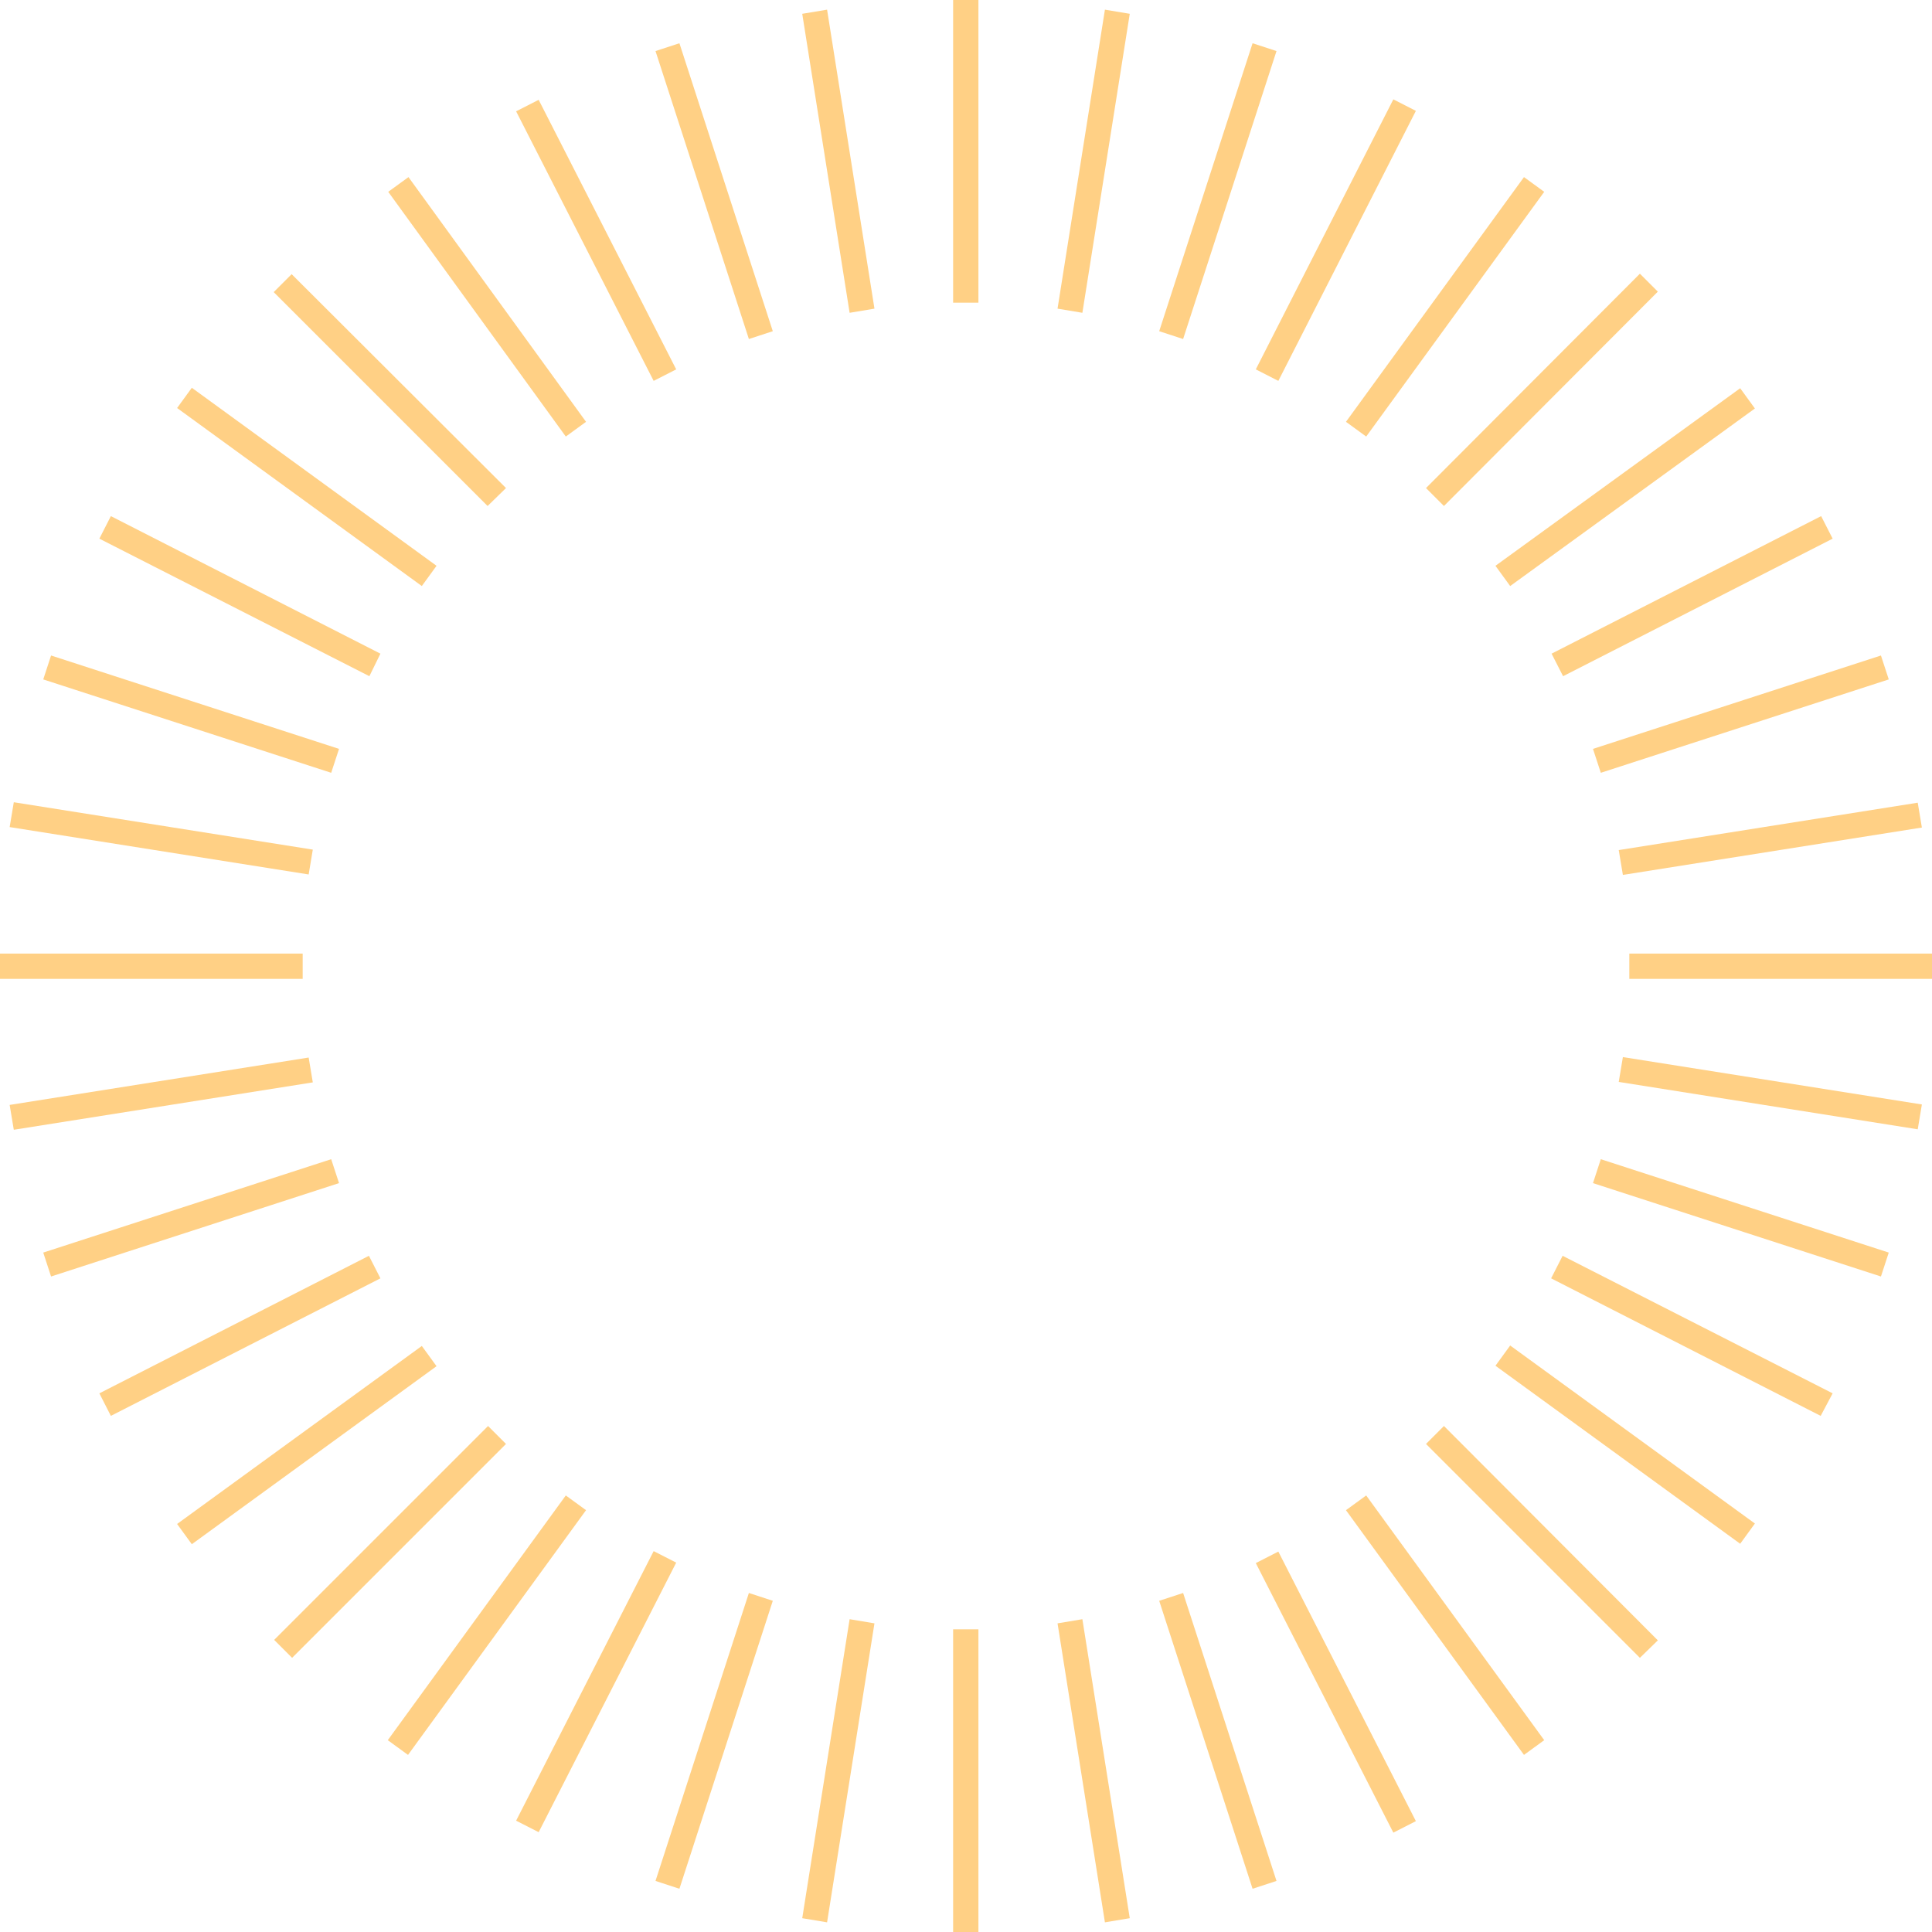 <?xml version="1.0" encoding="UTF-8"?><svg xmlns="http://www.w3.org/2000/svg" xmlns:xlink="http://www.w3.org/1999/xlink" height="420.0" preserveAspectRatio="xMidYMid meet" version="1.0" viewBox="0.0 0.0 420.0 420.0" width="420.0" zoomAndPan="magnify"><g id="change1_1"><path d="M212.7,65.8h-5.5V0h5.5V65.8z M190.1,67.1l-10.3-65L174.4,3l10.3,65L190.1,67.1z M168,72L147.7,9.4l-5.2,1.7 l20.3,62.6L168,72z M147,80.3l-29.9-58.6l-4.9,2.5l29.9,58.6L147,80.3z M127.4,91.7L88.8,38.5l-4.4,3.2L123,94.9L127.4,91.7z M110,106.1L63.4,59.6l-3.9,3.9l46.5,46.5L110,106.1z M94.9,123L41.7,84.3l-3.2,4.4l53.2,38.7L94.9,123z M82.7,142.1l-58.6-29.9 l-2.5,4.9L80.3,147L82.7,142.1z M73.7,162.8l-62.6-20.3l-1.7,5.2L72,168L73.7,162.8z M68,184.7L3,174.4l-0.9,5.4l65,10.3L68,184.7z M65.8,207.3H0v5.5h65.8V207.3z M68,235.3l-0.9-5.4l-65,10.3l0.9,5.4L68,235.3z M73.7,257.2L72,252L9.4,272.3l1.7,5.2L73.7,257.2z M82.7,277.9l-2.5-4.9l-58.6,29.9l2.5,4.9L82.7,277.9z M94.9,297l-3.2-4.4l-53.2,38.7l3.2,4.4L94.9,297z M110,313.9l-3.9-3.9 l-46.5,46.5l3.9,3.9L110,313.9z M127.4,328.3l-4.4-3.2l-38.7,53.2l4.4,3.2L127.4,328.3z M147,339.7l-4.9-2.5l-29.9,58.6l4.9,2.5 L147,339.7z M168,348l-5.2-1.7l-20.3,62.6l5.2,1.7L168,348z M190.1,352.9l-5.4-0.9l-10.3,65l5.4,0.9L190.1,352.9z M212.7,354.2h-5.5 V420h5.5V354.2z M245.6,417l-10.3-65l-5.4,0.9l10.3,65L245.6,417z M277.5,408.9l-20.3-62.6L252,348l20.3,62.6L277.5,408.9z M307.8,395.9l-29.9-58.6l-4.9,2.5l29.9,58.6L307.8,395.9z M335.7,378.3L297,325.1l-4.4,3.2l38.7,53.2L335.7,378.3z M360.4,356.6 L313.9,310l-3.9,3.9l46.5,46.5L360.4,356.6z M381.5,331.2l-53.2-38.7l-3.2,4.4l53.2,38.7L381.5,331.2z M398.4,302.9L339.7,273 l-2.5,4.9l58.6,29.9L398.4,302.9z M410.6,272.3L348,252l-1.7,5.2l62.6,20.3L410.6,272.3z M417.8,240.1l-65-10.3l-0.9,5.4l65,10.3 L417.8,240.1z M420,207.3h-65.8v5.5H420V207.3z M417.8,179.9l-0.9-5.4l-65,10.3l0.9,5.4L417.8,179.9z M410.6,147.7l-1.7-5.2 l-62.6,20.3l1.7,5.2L410.6,147.7z M398.4,117.1l-2.5-4.9l-58.6,29.9l2.5,4.9L398.4,117.1z M381.5,88.8l-3.2-4.4L325.1,123l3.2,4.4 L381.5,88.8z M360.4,63.4l-3.9-3.9L310,106.1l3.9,3.9L360.4,63.4z M335.7,41.7l-4.4-3.2l-38.7,53.2l4.4,3.2L335.7,41.7z M307.8,24.1 l-4.9-2.5L273,80.3l4.9,2.5L307.8,24.1z M277.5,11.1l-5.2-1.7L252,72l5.2,1.7L277.5,11.1z M245.6,3l-5.4-0.9l-10.3,65l5.4,0.9 L245.6,3z" fill="#FFD085"/></g></svg>